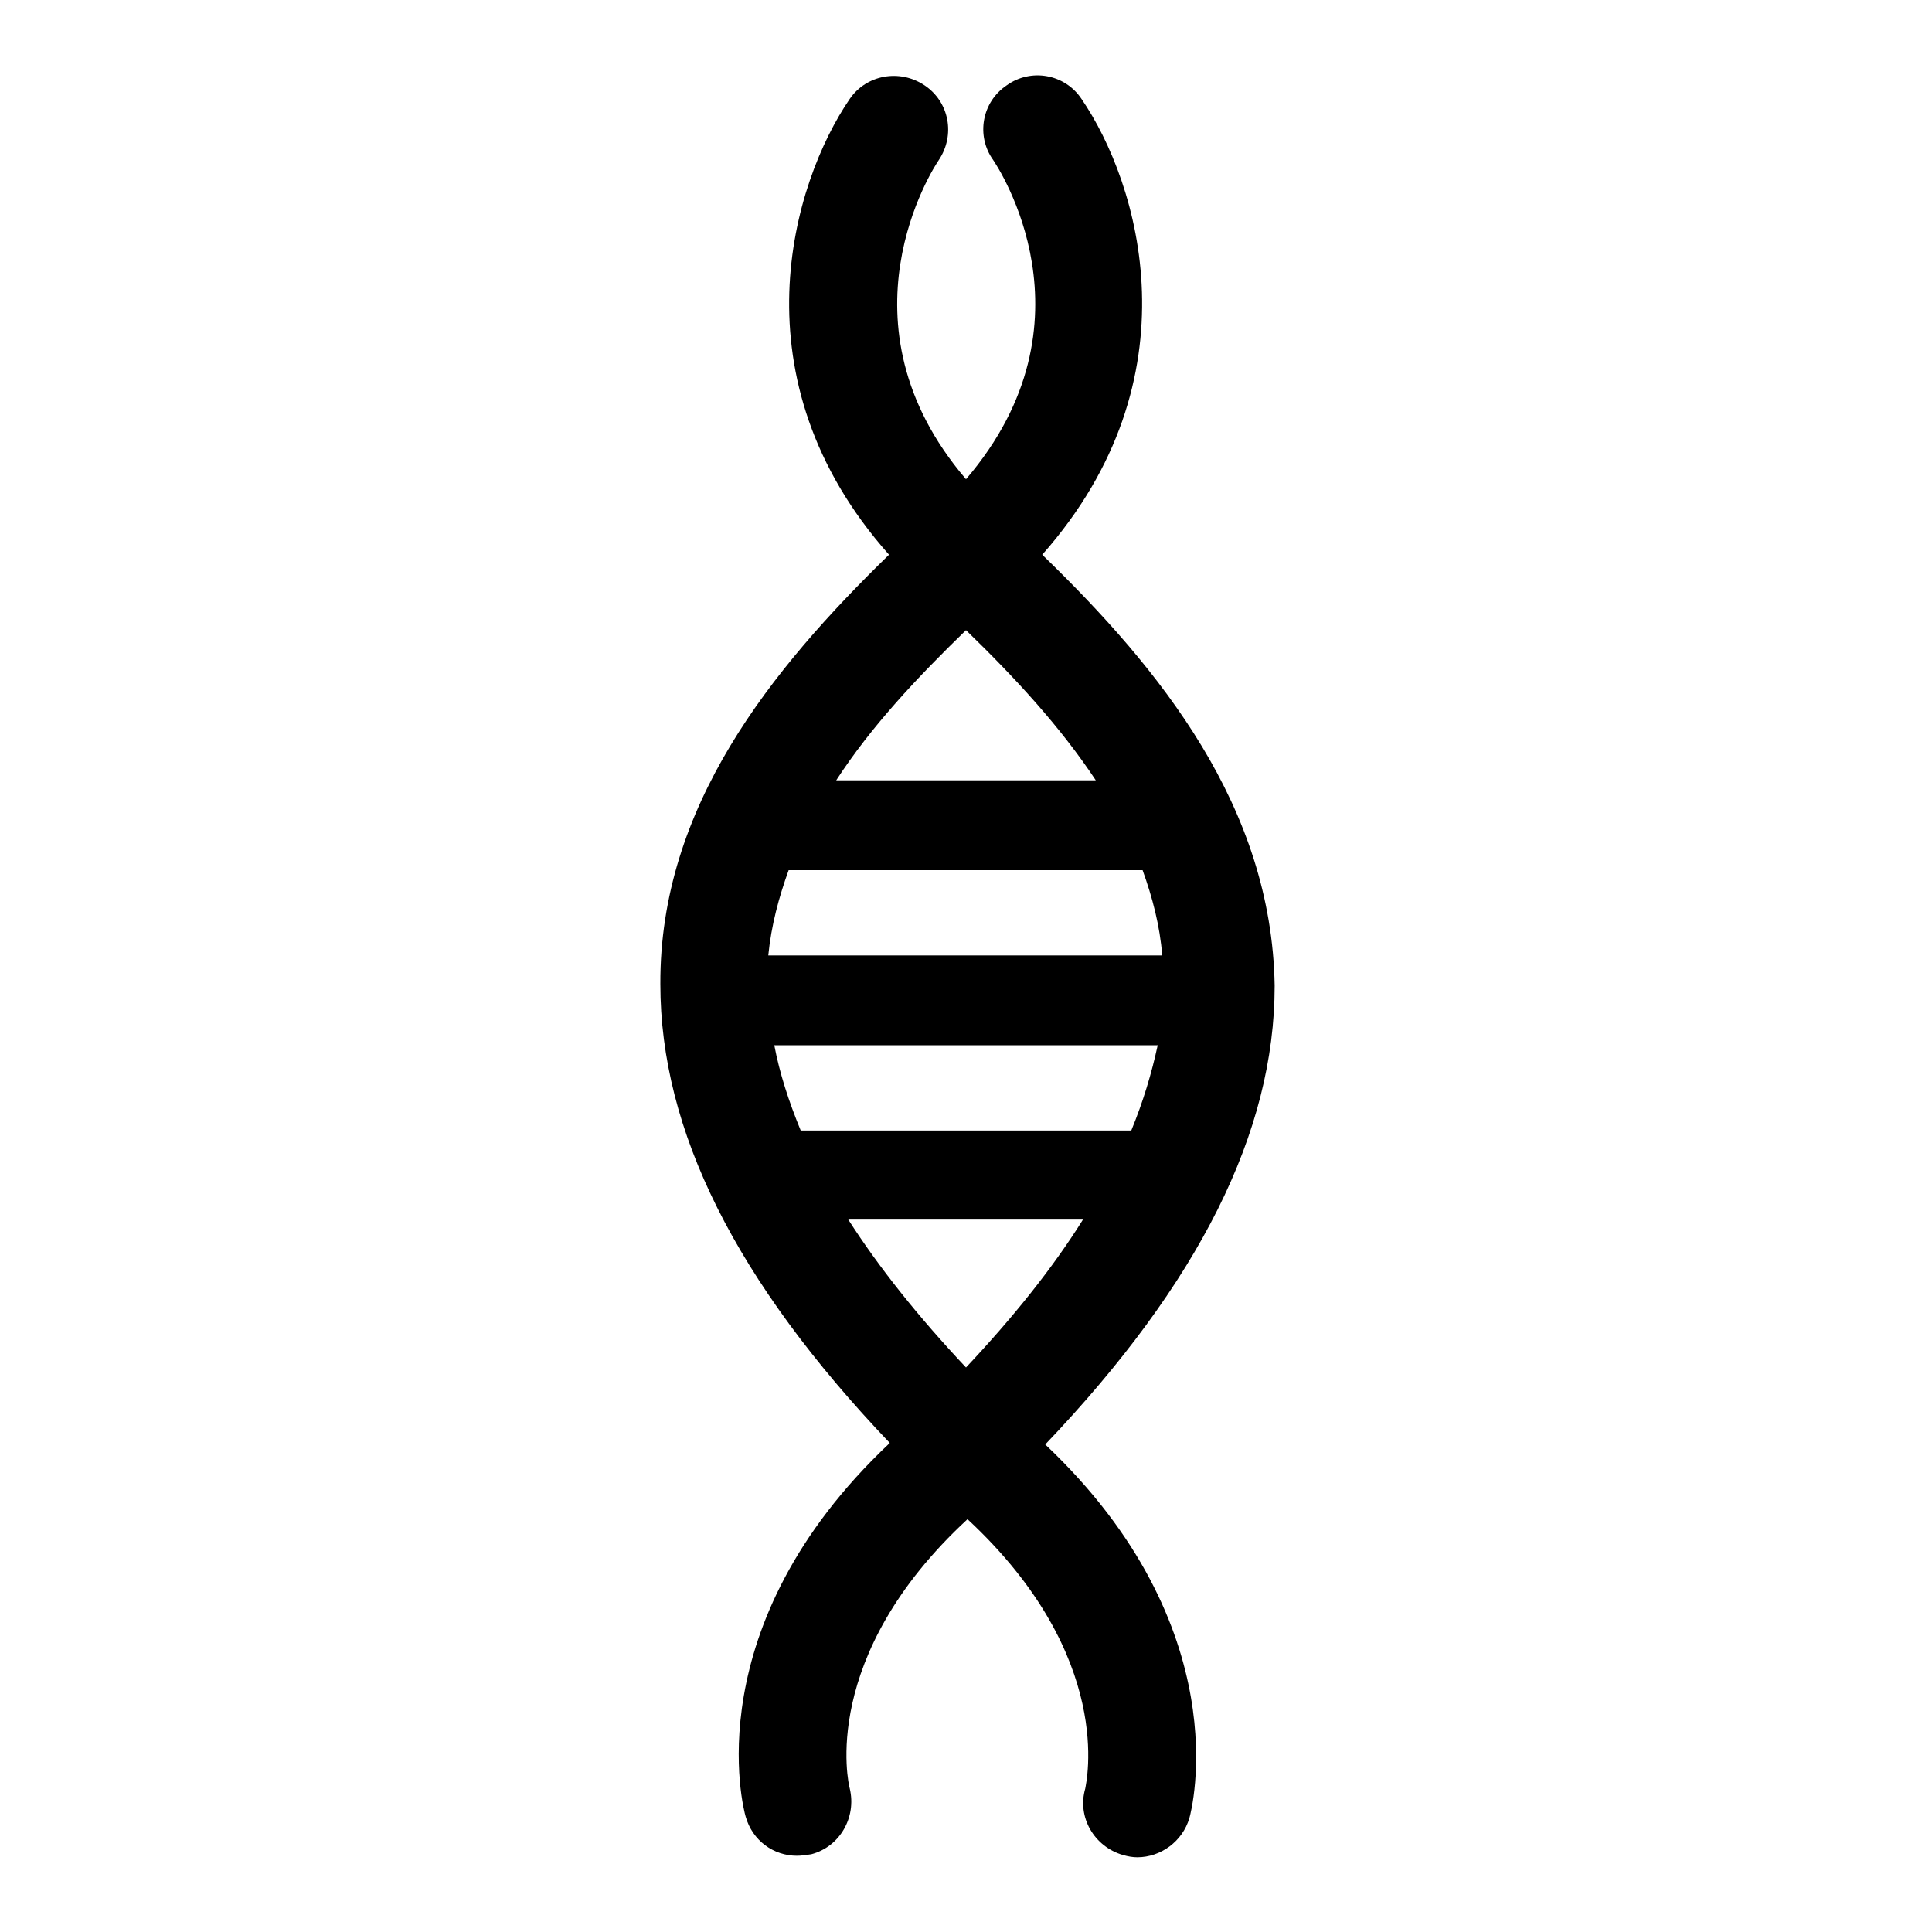 <?xml version="1.0" encoding="utf-8"?>
<!-- Svg Vector Icons : http://www.onlinewebfonts.com/icon -->
<!DOCTYPE svg PUBLIC "-//W3C//DTD SVG 1.1//EN" "http://www.w3.org/Graphics/SVG/1.1/DTD/svg11.dtd">
<svg version="1.1" xmlns="http://www.w3.org/2000/svg" xmlns:xlink="http://www.w3.org/1999/xlink" x="0px" y="0px" viewBox="0 0 256 256" enable-background="new 0 0 256 256" xml:space="preserve">
<g><g><g><path fill="#000000" d="M138.1,73.5c20.7-23.4,12.8-49.3,5.2-60.4c-2.2-3.3-6.7-4.1-9.9-1.8c-3.3,2.2-4.1,6.7-1.8,9.9c0.6,0.9,14.3,21.4-3.6,42.3c-17.7-20.7-4.3-41.3-3.6-42.3c2.2-3.3,1.4-7.7-1.9-9.9c-3.3-2.2-7.7-1.4-9.9,1.8c-7.6,11.1-15.5,37.1,5.2,60.4c-15.6,15.2-30.4,33.4-30.3,56.9c0,19.4,10,39.4,30.4,60.8c-25.8,24.3-19.4,48.5-19.1,49.5c0.9,3.2,3.7,5.2,6.8,5.2c0.6,0,1.2-0.1,1.9-0.2c3.8-1,6-4.9,5.1-8.7c-0.2-0.7-4.1-17.5,15.6-35.7c19.7,18.3,15.7,35,15.6,35.7c-1.1,3.8,1.2,7.7,5,8.8c0.7,0.2,1.3,0.3,1.9,0.3c3.1,0,6-2.1,6.9-5.2c0.3-1,6.6-25.2-19.1-49.5c20.4-21.4,30.4-41.4,30.4-60.8C168.5,106.9,153.8,88.7,138.1,73.5z M128,83.5c6.5,6.3,12.5,12.8,17.2,19.9h-34.4C115.4,96.3,121.5,89.8,128,83.5z M104.5,115.3h46.9c1.3,3.6,2.3,7.4,2.6,11.3h-52.2C102.2,122.6,103.2,118.9,104.5,115.3z M128,181.2c-6.3-6.7-11.5-13.2-15.6-19.6h31.1C139.5,168,134.3,174.5,128,181.2z M149.9,149.8h-43.8c-1.6-3.9-2.8-7.6-3.5-11.3h50.8C152.6,142.2,151.5,145.9,149.9,149.8z"/></g></g></g>
</svg>